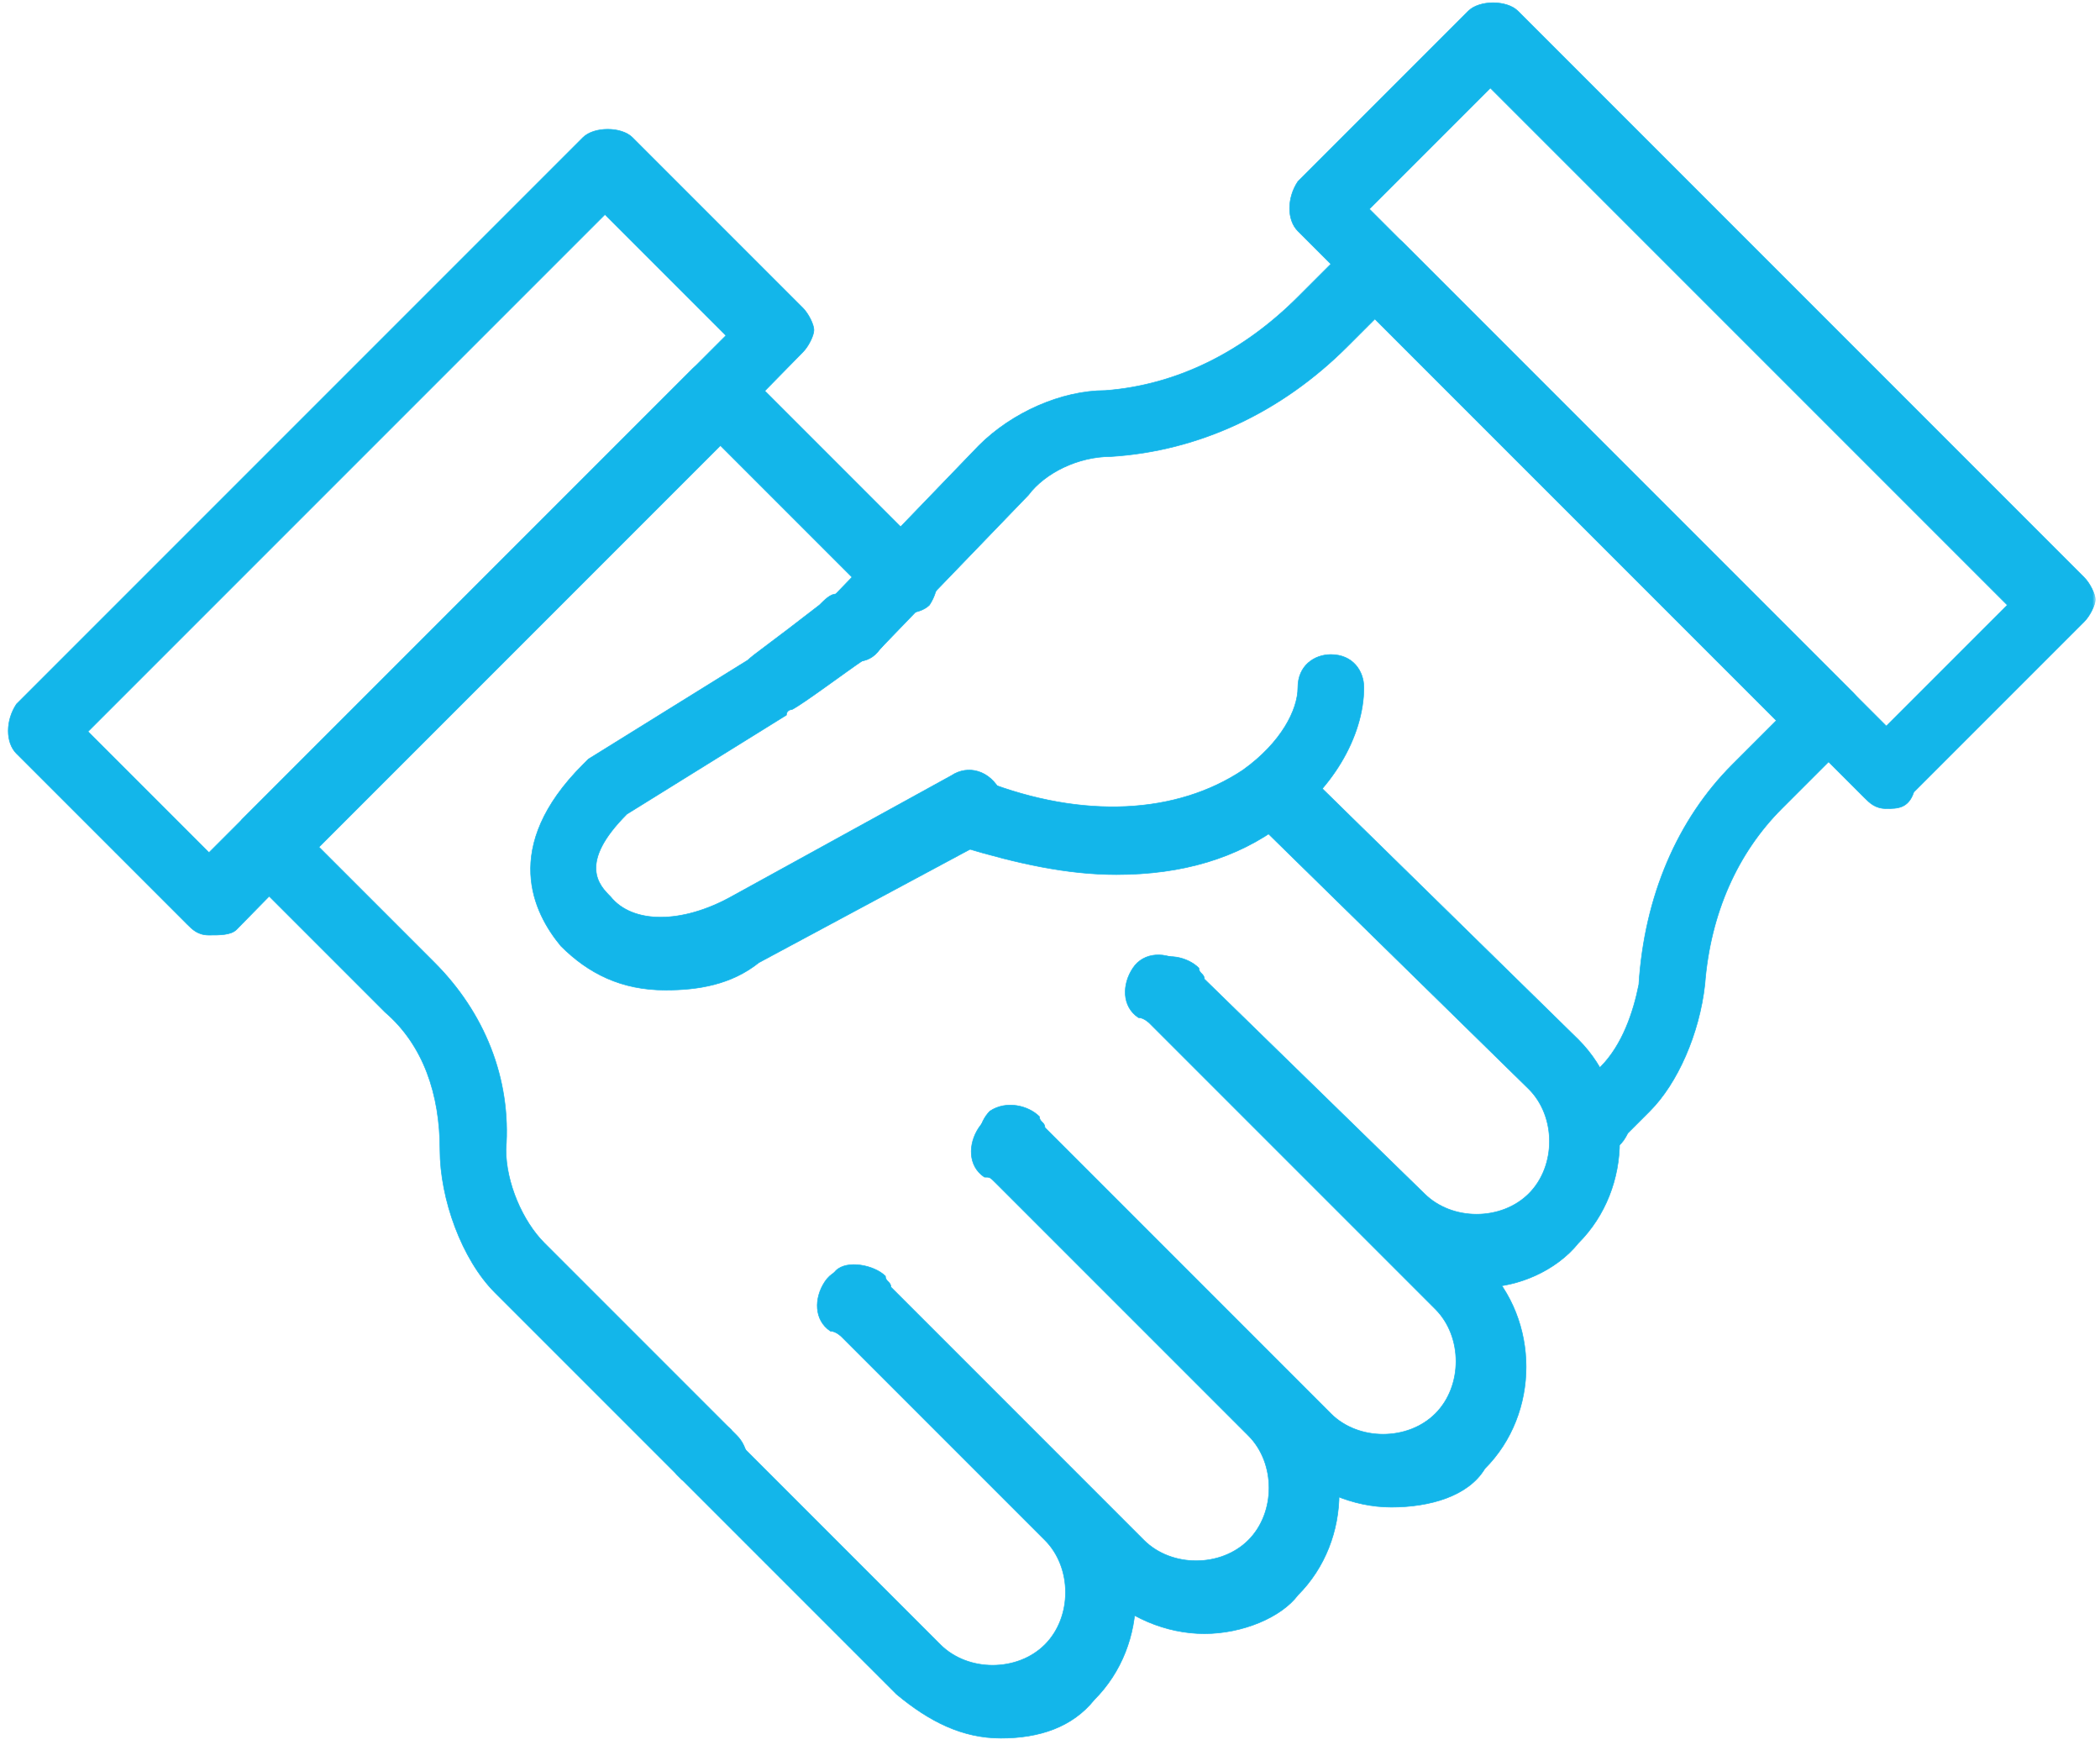<svg xmlns="http://www.w3.org/2000/svg" width="420" height="349" viewBox="0 0 420 349" fill="none"><mask id="mask0_71_4" style="mask-type:luminance" maskUnits="userSpaceOnUse" x="0" y="0" width="420" height="349"><path d="M419.06 0H0V348.667H419.06V0Z" fill="white"></path></mask><g mask="url(#mask0_71_4)"><path d="M200.181 347.566C192.481 347.566 185.882 344.266 179.282 338.766L138.586 298.07C137.486 296.971 136.386 295.87 135.287 294.771C133.087 291.471 134.186 287.071 136.386 284.872C139.686 282.672 144.086 283.772 146.286 285.971C146.286 287.071 147.385 287.071 147.385 288.171L188.081 328.867C193.581 334.367 203.48 334.367 208.98 328.867C214.479 323.368 214.479 313.469 208.98 307.969L168.283 267.273C168.283 267.273 167.183 266.173 166.084 266.173C162.784 263.973 162.784 259.574 164.984 256.274C167.184 252.974 171.583 252.974 174.883 255.174C175.982 256.274 177.083 257.374 178.183 258.474L218.878 299.17C229.877 310.169 229.877 328.867 218.878 339.866C214.479 345.366 207.88 347.566 200.181 347.566Z" fill="#13B6EA"></path></g><mask id="mask1_71_4" style="mask-type:luminance" maskUnits="userSpaceOnUse" x="0" y="0" width="420" height="349"><path d="M419.06 0H0V348.667H419.06V0Z" fill="white"></path></mask><g mask="url(#mask1_71_4)"><path d="M200.181 347.566C192.481 347.566 185.882 344.266 179.282 338.766L138.586 298.07C137.486 296.971 136.386 295.87 135.287 294.771C133.087 291.471 134.186 287.071 136.386 284.872C139.686 282.672 144.086 283.772 146.286 285.971C146.286 287.071 147.385 287.071 147.385 288.171L188.081 328.867C193.581 334.367 203.48 334.367 208.98 328.867C214.479 323.368 214.479 313.469 208.98 307.969L168.283 267.273C168.283 267.273 167.183 266.173 166.084 266.173C162.784 263.973 162.784 259.574 164.984 256.274C167.184 252.974 171.583 252.974 174.883 255.174C175.982 256.274 177.083 257.374 178.183 258.474L218.878 299.17C229.877 310.169 229.877 328.867 218.878 339.866C214.479 345.366 207.88 347.566 200.181 347.566Z" stroke="#13B6EA" stroke-width="0.117" stroke-miterlimit="10"></path></g><mask id="mask2_71_4" style="mask-type:luminance" maskUnits="userSpaceOnUse" x="0" y="0" width="420" height="349"><path d="M419.06 0H0V348.667H419.06V0Z" fill="white"></path></mask><g mask="url(#mask2_71_4)"><path d="M240.877 326.67C233.178 326.67 225.479 323.37 219.979 317.871L169.384 267.275C168.284 266.175 167.184 265.076 166.084 263.976C163.884 260.676 164.985 256.277 167.184 254.077C169.384 251.877 174.883 252.977 177.083 255.176C177.083 256.276 178.183 256.276 178.183 257.376L228.778 307.972C234.278 313.471 244.177 313.471 249.677 307.972C255.176 302.472 255.176 292.573 249.677 287.074L199.081 236.478C197.981 235.379 197.981 235.378 196.881 235.378C193.581 233.179 193.582 228.779 195.781 225.479C197.981 222.18 202.381 222.18 205.681 224.38C206.781 225.479 207.88 226.579 208.98 227.679L259.575 278.274C270.574 289.273 270.574 307.972 259.575 318.971C256.276 323.37 248.576 326.67 240.877 326.67Z" fill="#13B6EA"></path></g><mask id="mask3_71_4" style="mask-type:luminance" maskUnits="userSpaceOnUse" x="0" y="0" width="420" height="349"><path d="M419.06 0H0V348.667H419.06V0Z" fill="white"></path></mask><g mask="url(#mask3_71_4)"><path d="M240.877 326.67C233.178 326.67 225.479 323.37 219.979 317.871L169.384 267.275C168.284 266.175 167.184 265.076 166.084 263.976C163.884 260.676 164.985 256.277 167.184 254.077C169.384 251.877 174.883 252.977 177.083 255.176C177.083 256.276 178.183 256.276 178.183 257.376L228.778 307.972C234.278 313.471 244.177 313.471 249.677 307.972C255.176 302.472 255.176 292.573 249.677 287.074L199.081 236.478C197.981 235.379 197.981 235.378 196.881 235.378C193.581 233.179 193.582 228.779 195.781 225.479C197.981 222.18 202.381 222.18 205.681 224.38C206.781 225.479 207.88 226.579 208.98 227.679L259.575 278.274C270.574 289.273 270.574 307.972 259.575 318.971C256.276 323.37 248.576 326.67 240.877 326.67Z" stroke="#13B6EA" stroke-width="0.117" stroke-miterlimit="10"></path></g><mask id="mask4_71_4" style="mask-type:luminance" maskUnits="userSpaceOnUse" x="0" y="0" width="420" height="349"><path d="M419.06 0H0V348.667H419.06V0Z" fill="white"></path></mask><g mask="url(#mask4_71_4)"><path d="M278.274 301.37C270.575 301.37 262.876 298.071 257.376 292.571L200.182 235.377C199.082 234.277 197.982 233.177 196.882 232.077C194.682 228.777 195.782 224.378 197.982 222.178C201.282 219.978 205.681 221.078 207.881 223.278C207.881 224.378 208.981 224.378 208.981 225.478L266.176 282.672C271.675 288.172 281.574 288.172 287.073 282.672C292.573 277.173 292.573 267.274 287.073 261.774L229.879 204.58C229.879 204.58 228.779 203.48 227.68 203.48C224.38 201.28 224.379 196.88 226.579 193.581C228.779 190.281 233.179 190.281 236.479 192.481C237.578 193.581 238.678 194.681 239.778 195.78L296.973 252.975C307.972 263.974 307.972 282.672 296.973 293.671C293.673 299.171 285.974 301.37 278.274 301.37Z" fill="#13B6EA"></path></g><mask id="mask5_71_4" style="mask-type:luminance" maskUnits="userSpaceOnUse" x="0" y="0" width="420" height="349"><path d="M419.06 0H0V348.667H419.06V0Z" fill="white"></path></mask><g mask="url(#mask5_71_4)"><path d="M278.274 301.37C270.575 301.37 262.876 298.071 257.376 292.571L200.182 235.377C199.082 234.277 197.982 233.177 196.882 232.077C194.682 228.777 195.782 224.378 197.982 222.178C201.282 219.978 205.681 221.078 207.881 223.278C207.881 224.378 208.981 224.378 208.981 225.478L266.176 282.672C271.675 288.172 281.574 288.172 287.073 282.672C292.573 277.173 292.573 267.274 287.073 261.774L229.879 204.58C229.879 204.58 228.779 203.48 227.68 203.48C224.38 201.28 224.379 196.88 226.579 193.581C228.779 190.281 233.179 190.281 236.479 192.481C237.578 193.581 238.678 194.681 239.778 195.78L296.973 252.975C307.972 263.974 307.972 282.672 296.973 293.671C293.673 299.171 285.974 301.37 278.274 301.37Z" stroke="#13B6EA" stroke-width="0.117" stroke-miterlimit="10"></path></g><mask id="mask6_71_4" style="mask-type:luminance" maskUnits="userSpaceOnUse" x="0" y="0" width="420" height="349"><path d="M419.06 0H0V348.667H419.06V0Z" fill="white"></path></mask><g mask="url(#mask6_71_4)"><path d="M296.971 257.377C289.272 257.377 281.573 254.077 276.073 248.578L232.077 205.681C230.977 204.582 229.878 203.482 228.778 202.382C226.578 199.082 227.677 194.683 229.877 192.483C233.177 190.283 237.577 191.383 239.777 193.583C239.777 194.683 240.876 194.683 240.876 195.782L284.872 238.678C290.372 244.178 300.271 244.178 305.77 238.678C311.27 233.179 311.27 223.28 305.77 217.78L250.776 163.886C248.576 161.686 248.576 157.286 250.776 153.987C252.975 151.787 257.375 151.787 260.675 153.987L315.67 207.881C326.669 218.88 326.669 237.579 315.67 248.578C311.27 254.077 303.571 257.377 296.971 257.377Z" fill="#13B6EA"></path></g><mask id="mask7_71_4" style="mask-type:luminance" maskUnits="userSpaceOnUse" x="0" y="0" width="420" height="349"><path d="M419.06 0H0V348.667H419.06V0Z" fill="white"></path></mask><g mask="url(#mask7_71_4)"><path d="M296.971 257.377C289.272 257.377 281.573 254.077 276.073 248.578L232.077 205.681C230.977 204.582 229.878 203.482 228.778 202.382C226.578 199.082 227.677 194.683 229.877 192.483C233.177 190.283 237.577 191.383 239.777 193.583C239.777 194.683 240.876 194.683 240.876 195.782L284.872 238.678C290.372 244.178 300.271 244.178 305.77 238.678C311.27 233.179 311.27 223.28 305.77 217.78L250.776 163.886C248.576 161.686 248.576 157.286 250.776 153.987C252.975 151.787 257.375 151.787 260.675 153.987L315.67 207.881C326.669 218.88 326.669 237.579 315.67 248.578C311.27 254.077 303.571 257.377 296.971 257.377Z" stroke="#13B6EA" stroke-width="0.117" stroke-miterlimit="10"></path></g><mask id="mask8_71_4" style="mask-type:luminance" maskUnits="userSpaceOnUse" x="0" y="0" width="420" height="349"><path d="M419.06 0H0V348.667H419.06V0Z" fill="white"></path></mask><g mask="url(#mask8_71_4)"><path d="M141.887 298.072C139.687 298.072 138.587 296.972 136.387 295.872L98.991 258.475C92.392 251.876 87.993 239.777 87.993 229.878C87.993 218.879 84.693 208.98 76.993 202.381L48.396 173.783C46.196 171.584 46.196 167.184 48.396 163.884L138.587 73.693C140.787 71.493 146.287 71.493 148.487 73.693L185.883 111.09C188.083 113.289 188.083 117.689 185.883 120.989C183.683 123.188 178.184 123.188 175.984 120.989L144.087 89.092L63.795 169.384L86.892 192.482C96.791 202.381 102.291 215.579 101.191 229.878C101.191 236.477 104.49 244.177 108.89 248.576L146.287 285.973C146.287 285.973 146.287 285.973 147.386 287.073C149.586 289.273 150.686 293.672 147.386 296.972C145.187 296.972 142.987 298.072 141.887 298.072Z" fill="#13B6EA"></path></g><mask id="mask9_71_4" style="mask-type:luminance" maskUnits="userSpaceOnUse" x="0" y="0" width="420" height="349"><path d="M419.06 0H0V348.667H419.06V0Z" fill="white"></path></mask><g mask="url(#mask9_71_4)"><path d="M141.887 298.072C139.687 298.072 138.587 296.972 136.387 295.872L98.991 258.475C92.392 251.876 87.993 239.777 87.993 229.878C87.993 218.879 84.693 208.98 76.993 202.381L48.396 173.783C46.196 171.584 46.196 167.184 48.396 163.884L138.587 73.693C140.787 71.493 146.287 71.493 148.487 73.693L185.883 111.09C188.083 113.289 188.083 117.689 185.883 120.989C183.683 123.188 178.184 123.188 175.984 120.989L144.087 89.092L63.795 169.384L86.892 192.482C96.791 202.381 102.291 215.579 101.191 229.878C101.191 236.477 104.49 244.177 108.89 248.576L146.287 285.973C146.287 285.973 146.287 285.973 147.386 287.073C149.586 289.273 150.686 293.672 147.386 296.972C145.187 296.972 142.987 298.072 141.887 298.072Z" stroke="#13B6EA" stroke-width="0.117" stroke-miterlimit="10"></path></g><mask id="mask10_71_4" style="mask-type:luminance" maskUnits="userSpaceOnUse" x="0" y="0" width="420" height="349"><path d="M419.06 0H0V348.667H419.06V0Z" fill="white"></path></mask><g mask="url(#mask10_71_4)"><path d="M17.597 146.286L41.795 170.484L145.186 67.094L120.988 42.896L17.597 146.286ZM41.795 186.983C39.595 186.983 38.495 185.883 37.395 184.783L3.299 150.686C1.099 148.486 1.099 144.087 3.299 140.787L116.588 27.498C118.788 25.298 124.288 25.298 126.487 27.498L160.584 61.595C161.684 62.694 162.784 64.894 162.784 65.994C162.784 67.094 161.684 69.294 160.584 70.394L47.295 185.883C46.195 186.983 43.995 186.983 41.795 186.983Z" fill="#13B6EA"></path></g><mask id="mask11_71_4" style="mask-type:luminance" maskUnits="userSpaceOnUse" x="0" y="0" width="420" height="349"><path d="M419.06 0H0V348.667H419.06V0Z" fill="white"></path></mask><g mask="url(#mask11_71_4)"><path d="M17.597 146.286L41.795 170.484L145.186 67.094L120.988 42.896L17.597 146.286ZM41.795 186.983C39.595 186.983 38.495 185.883 37.395 184.783L3.299 150.686C1.099 148.486 1.099 144.087 3.299 140.787L116.588 27.498C118.788 25.298 124.288 25.298 126.487 27.498L160.584 61.595C161.684 62.694 162.784 64.894 162.784 65.994C162.784 67.094 161.684 69.294 160.584 70.394L47.295 185.883C46.195 186.983 43.995 186.983 41.795 186.983Z" stroke="#13B6EA" stroke-width="0.117" stroke-miterlimit="10"></path></g><mask id="mask12_71_4" style="mask-type:luminance" maskUnits="userSpaceOnUse" x="0" y="0" width="420" height="349"><path d="M419.06 0H0V348.667H419.06V0Z" fill="white"></path></mask><g mask="url(#mask12_71_4)"><path d="M133.088 197.98C124.288 197.98 117.689 194.68 112.19 189.181C106.691 182.581 100.091 169.383 116.589 152.884L117.689 151.784L149.586 131.986C150.686 130.886 153.986 128.687 163.885 120.987C164.984 119.887 166.085 118.787 167.185 118.787C170.484 116.588 174.884 117.688 177.083 119.887C179.283 123.187 178.184 127.587 175.984 129.786C175.984 129.786 174.884 130.886 172.684 131.986C169.385 134.186 160.585 140.785 158.385 141.885C158.385 141.885 157.285 141.885 157.285 142.985L125.388 162.783C115.489 172.682 119.889 177.082 122.089 179.282C126.488 184.781 136.387 184.781 146.287 179.282L190.282 155.084C193.582 152.884 197.982 153.984 200.182 158.384C202.381 161.683 201.281 166.083 196.881 168.283L151.786 192.481C146.287 196.88 139.687 197.98 133.088 197.98Z" fill="#13B6EA"></path></g><mask id="mask13_71_4" style="mask-type:luminance" maskUnits="userSpaceOnUse" x="0" y="0" width="420" height="349"><path d="M419.06 0H0V348.667H419.06V0Z" fill="white"></path></mask><g mask="url(#mask13_71_4)"><path d="M133.088 197.98C124.288 197.98 117.689 194.68 112.19 189.181C106.691 182.581 100.091 169.383 116.589 152.884L117.689 151.784L149.586 131.986C150.686 130.886 153.986 128.687 163.885 120.987C164.984 119.887 166.085 118.787 167.185 118.787C170.484 116.588 174.884 117.688 177.083 119.887C179.283 123.187 178.184 127.587 175.984 129.786C175.984 129.786 174.884 130.886 172.684 131.986C169.385 134.186 160.585 140.785 158.385 141.885C158.385 141.885 157.285 141.885 157.285 142.985L125.388 162.783C115.489 172.682 119.889 177.082 122.089 179.282C126.488 184.781 136.387 184.781 146.287 179.282L190.282 155.084C193.582 152.884 197.982 153.984 200.182 158.384C202.381 161.683 201.281 166.083 196.881 168.283L151.786 192.481C146.287 196.88 139.687 197.98 133.088 197.98Z" stroke="#13B6EA" stroke-width="0.117" stroke-miterlimit="10"></path></g><mask id="mask14_71_4" style="mask-type:luminance" maskUnits="userSpaceOnUse" x="0" y="0" width="420" height="349"><path d="M419.06 0H0V348.667H419.06V0Z" fill="white"></path></mask><g mask="url(#mask14_71_4)"><path d="M321.17 229.877C318.97 229.877 317.87 228.777 315.67 227.678C313.47 225.478 313.47 219.978 315.67 217.779L320.069 213.379C324.469 208.979 326.669 202.38 327.769 196.881C328.869 179.282 335.468 163.884 346.467 152.885L355.266 144.086L274.974 63.793L269.475 69.293C256.276 82.491 239.777 90.191 222.179 91.291C215.58 91.291 208.98 94.59 205.681 98.99L175.983 129.787C173.784 133.087 169.384 133.087 166.084 129.787C162.784 127.587 162.784 123.188 166.084 119.888L195.781 89.091C202.381 82.492 212.28 78.092 221.079 78.092C235.377 76.992 248.576 70.393 259.575 59.394L270.574 48.395C272.774 46.195 278.274 46.195 280.473 48.395L370.665 138.586C371.765 139.686 372.864 141.886 372.864 142.986C372.864 145.186 371.765 146.285 370.665 147.385L356.366 161.684C347.567 170.483 342.068 182.582 340.968 196.881C339.868 206.78 335.468 216.679 329.969 222.178L325.569 226.578C324.469 228.778 323.37 229.877 321.17 229.877Z" fill="#13B6EA"></path></g><mask id="mask15_71_4" style="mask-type:luminance" maskUnits="userSpaceOnUse" x="0" y="0" width="420" height="349"><path d="M419.06 0H0V348.667H419.06V0Z" fill="white"></path></mask><g mask="url(#mask15_71_4)"><path d="M321.17 229.877C318.97 229.877 317.87 228.777 315.67 227.678C313.47 225.478 313.47 219.978 315.67 217.779L320.069 213.379C324.469 208.979 326.669 202.38 327.769 196.881C328.869 179.282 335.468 163.884 346.467 152.885L355.266 144.086L274.974 63.793L269.475 69.293C256.276 82.491 239.777 90.191 222.179 91.291C215.58 91.291 208.98 94.59 205.681 98.99L175.983 129.787C173.784 133.087 169.384 133.087 166.084 129.787C162.784 127.587 162.784 123.188 166.084 119.888L195.781 89.091C202.381 82.492 212.28 78.092 221.079 78.092C235.377 76.992 248.576 70.393 259.575 59.394L270.574 48.395C272.774 46.195 278.274 46.195 280.473 48.395L370.665 138.586C371.765 139.686 372.864 141.886 372.864 142.986C372.864 145.186 371.765 146.285 370.665 147.385L356.366 161.684C347.567 170.483 342.068 182.582 340.968 196.881C339.868 206.78 335.468 216.679 329.969 222.178L325.569 226.578C324.469 228.778 323.37 229.877 321.17 229.877Z" stroke="#13B6EA" stroke-width="0.117" stroke-miterlimit="10"></path></g><mask id="mask16_71_4" style="mask-type:luminance" maskUnits="userSpaceOnUse" x="0" y="0" width="420" height="349"><path d="M419.06 0H0V348.667H419.06V0Z" fill="white"></path></mask><g mask="url(#mask16_71_4)"><path d="M273.873 41.797L377.264 145.187L401.462 120.989L298.071 17.599L273.873 41.797ZM377.264 161.685C375.064 161.685 373.964 160.586 372.864 159.486L259.575 46.196C257.375 43.996 257.375 39.597 259.575 36.297L293.672 2.2C295.872 0.001 301.371 0.001 303.571 2.2L416.86 115.49C417.96 116.59 419.06 118.789 419.06 119.889C419.06 120.989 417.96 123.189 416.86 124.289L382.763 158.386C381.663 161.685 379.464 161.685 377.264 161.685Z" fill="#13B6EA"></path></g><mask id="mask17_71_4" style="mask-type:luminance" maskUnits="userSpaceOnUse" x="0" y="0" width="420" height="349"><path d="M419.06 0H0V348.667H419.06V0Z" fill="white"></path></mask><g mask="url(#mask17_71_4)"><path d="M273.873 41.797L377.264 145.187L401.462 120.989L298.071 17.599L273.873 41.797ZM377.264 161.685C375.064 161.685 373.964 160.586 372.864 159.486L259.575 46.196C257.375 43.996 257.375 39.597 259.575 36.297L293.672 2.2C295.872 0.001 301.371 0.001 303.571 2.2L416.86 115.49C417.96 116.59 419.06 118.789 419.06 119.889C419.06 120.989 417.96 123.189 416.86 124.289L382.763 158.386C381.663 161.685 379.464 161.685 377.264 161.685Z" stroke="#13B6EA" stroke-width="0.117" stroke-miterlimit="10"></path></g><mask id="mask18_71_4" style="mask-type:luminance" maskUnits="userSpaceOnUse" x="0" y="0" width="420" height="349"><path d="M419.06 0H0V348.667H419.06V0Z" fill="white"></path></mask><g mask="url(#mask18_71_4)"><path d="M223.279 174.882C213.38 174.882 203.481 172.682 192.482 169.382C189.182 168.282 186.982 163.883 188.082 160.583C189.182 157.284 193.582 155.084 196.881 156.183C216.679 163.883 235.378 162.783 248.576 153.984C256.276 148.484 259.575 141.885 259.575 137.485C259.575 133.086 262.876 130.886 266.175 130.886C270.575 130.886 272.774 134.186 272.774 137.485C272.774 147.384 266.175 158.383 256.276 164.983C247.477 171.582 236.478 174.882 223.279 174.882Z" fill="#13B6EA"></path></g><mask id="mask19_71_4" style="mask-type:luminance" maskUnits="userSpaceOnUse" x="0" y="0" width="420" height="349"><path d="M419.06 0H0V348.667H419.06V0Z" fill="white"></path></mask><g mask="url(#mask19_71_4)"><path d="M223.279 174.882C213.38 174.882 203.481 172.682 192.482 169.382C189.182 168.282 186.982 163.883 188.082 160.583C189.182 157.284 193.582 155.084 196.881 156.183C216.679 163.883 235.378 162.783 248.576 153.984C256.276 148.484 259.575 141.885 259.575 137.485C259.575 133.086 262.876 130.886 266.175 130.886C270.575 130.886 272.774 134.186 272.774 137.485C272.774 147.384 266.175 158.383 256.276 164.983C247.477 171.582 236.478 174.882 223.279 174.882Z" stroke="#13B6EA" stroke-width="0.117" stroke-miterlimit="10"></path></g></svg>